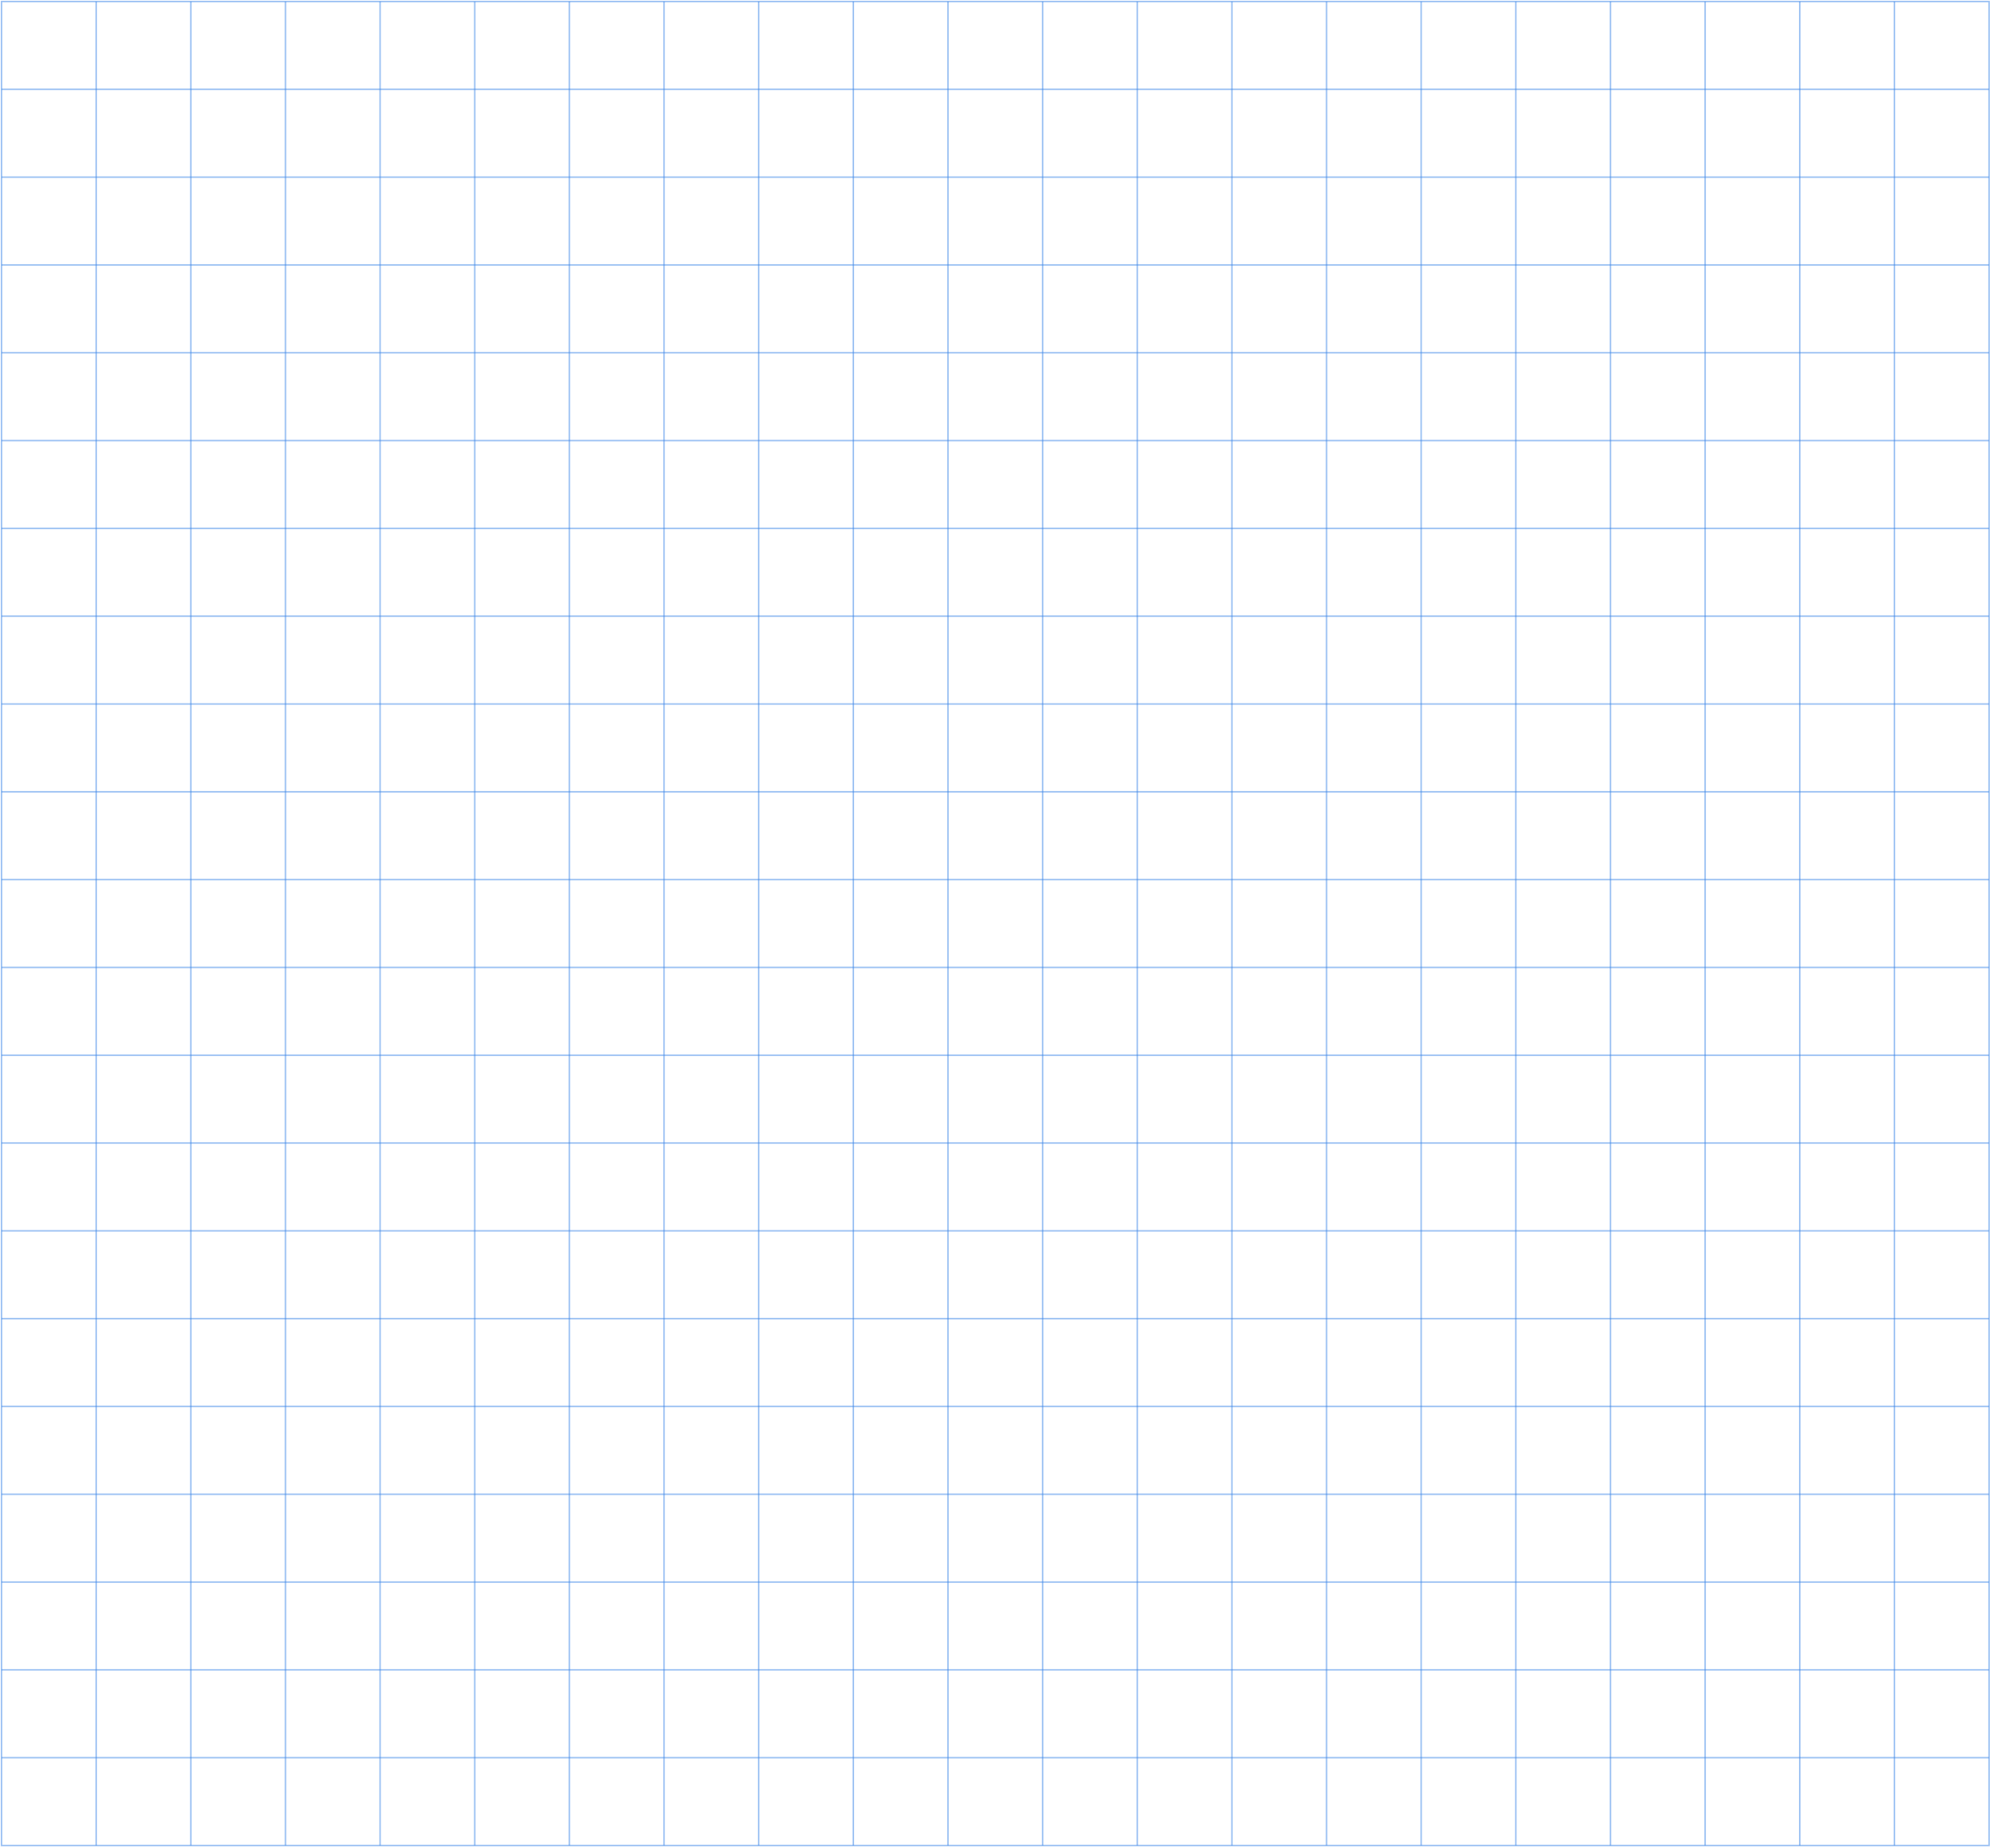 <?xml version="1.0" encoding="UTF-8"?> <svg xmlns="http://www.w3.org/2000/svg" width="1304" height="1211" viewBox="0 0 1304 1211" fill="none"> <path d="M1303.38 1H1V1209.51H1303.38V1Z" stroke="#3D86E9" stroke-opacity="0.5" stroke-miterlimit="10"></path> <path d="M1 1151.96H1303.38" stroke="#3D86E9" stroke-opacity="0.5" stroke-miterlimit="10"></path> <path d="M1 1094.42H1303.38" stroke="#3D86E9" stroke-opacity="0.5" stroke-miterlimit="10"></path> <path d="M1 1036.87H1303.38" stroke="#3D86E9" stroke-opacity="0.5" stroke-miterlimit="10"></path> <path d="M1 979.32H1303.38" stroke="#3D86E9" stroke-opacity="0.5" stroke-miterlimit="10"></path> <path d="M1 921.77H1303.38" stroke="#3D86E9" stroke-opacity="0.5" stroke-miterlimit="10"></path> <path d="M1 864.22H1303.38" stroke="#3D86E9" stroke-opacity="0.5" stroke-miterlimit="10"></path> <path d="M1 806.67H1303.38" stroke="#3D86E9" stroke-opacity="0.5" stroke-miterlimit="10"></path> <path d="M1 749.13H1303.38" stroke="#3D86E9" stroke-opacity="0.5" stroke-miterlimit="10"></path> <path d="M1 691.58H1303.38" stroke="#3D86E9" stroke-opacity="0.5" stroke-miterlimit="10"></path> <path d="M1 634.03H1303.38" stroke="#3D86E9" stroke-opacity="0.5" stroke-miterlimit="10"></path> <path d="M1 576.48H1303.38" stroke="#3D86E9" stroke-opacity="0.5" stroke-miterlimit="10"></path> <path d="M1 518.93H1303.38" stroke="#3D86E9" stroke-opacity="0.5" stroke-miterlimit="10"></path> <path d="M1 461.39H1303.38" stroke="#3D86E9" stroke-opacity="0.5" stroke-miterlimit="10"></path> <path d="M1 403.84H1303.38" stroke="#3D86E9" stroke-opacity="0.5" stroke-miterlimit="10"></path> <path d="M1 346.29H1303.38" stroke="#3D86E9" stroke-opacity="0.5" stroke-miterlimit="10"></path> <path d="M1 288.74H1303.38" stroke="#3D86E9" stroke-opacity="0.5" stroke-miterlimit="10"></path> <path d="M1 231.19H1303.38" stroke="#3D86E9" stroke-opacity="0.5" stroke-miterlimit="10"></path> <path d="M1 173.64H1303.38" stroke="#3D86E9" stroke-opacity="0.5" stroke-miterlimit="10"></path> <path d="M1 116.1H1303.38" stroke="#3D86E9" stroke-opacity="0.5" stroke-miterlimit="10"></path> <path d="M1 58.55H1303.38" stroke="#3D86E9" stroke-opacity="0.5" stroke-miterlimit="10"></path> <path d="M1241.36 1V1209.51" stroke="#3D86E9" stroke-opacity="0.5" stroke-miterlimit="10"></path> <path d="M1179.35 1V1209.51" stroke="#3D86E9" stroke-opacity="0.5" stroke-miterlimit="10"></path> <path d="M1117.33 1V1209.51" stroke="#3D86E9" stroke-opacity="0.5" stroke-miterlimit="10"></path> <path d="M1055.31 1V1209.51" stroke="#3D86E9" stroke-opacity="0.5" stroke-miterlimit="10"></path> <path d="M993.29 1V1209.51" stroke="#3D86E9" stroke-opacity="0.5" stroke-miterlimit="10"></path> <path d="M931.27 1V1209.51" stroke="#3D86E9" stroke-opacity="0.5" stroke-miterlimit="10"></path> <path d="M869.25 1V1209.51" stroke="#3D86E9" stroke-opacity="0.5" stroke-miterlimit="10"></path> <path d="M807.24 1V1209.51" stroke="#3D86E9" stroke-opacity="0.5" stroke-miterlimit="10"></path> <path d="M745.22 1V1209.51" stroke="#3D86E9" stroke-opacity="0.5" stroke-miterlimit="10"></path> <path d="M683.2 1V1209.51" stroke="#3D86E9" stroke-opacity="0.5" stroke-miterlimit="10"></path> <path d="M621.18 1V1209.51" stroke="#3D86E9" stroke-opacity="0.5" stroke-miterlimit="10"></path> <path d="M559.16 1V1209.51" stroke="#3D86E9" stroke-opacity="0.5" stroke-miterlimit="10"></path> <path d="M497.15 1V1209.51" stroke="#3D86E9" stroke-opacity="0.5" stroke-miterlimit="10"></path> <path d="M435.13 1V1209.51" stroke="#3D86E9" stroke-opacity="0.5" stroke-miterlimit="10"></path> <path d="M373.11 1V1209.51" stroke="#3D86E9" stroke-opacity="0.5" stroke-miterlimit="10"></path> <path d="M311.09 1V1209.51" stroke="#3D86E9" stroke-opacity="0.5" stroke-miterlimit="10"></path> <path d="M249.07 1V1209.51" stroke="#3D86E9" stroke-opacity="0.5" stroke-miterlimit="10"></path> <path d="M187.05 1V1209.51" stroke="#3D86E9" stroke-opacity="0.5" stroke-miterlimit="10"></path> <path d="M125.04 1V1209.51" stroke="#3D86E9" stroke-opacity="0.5" stroke-miterlimit="10"></path> <path d="M63.02 1V1209.51" stroke="#3D86E9" stroke-opacity="0.5" stroke-miterlimit="10"></path> </svg> 
